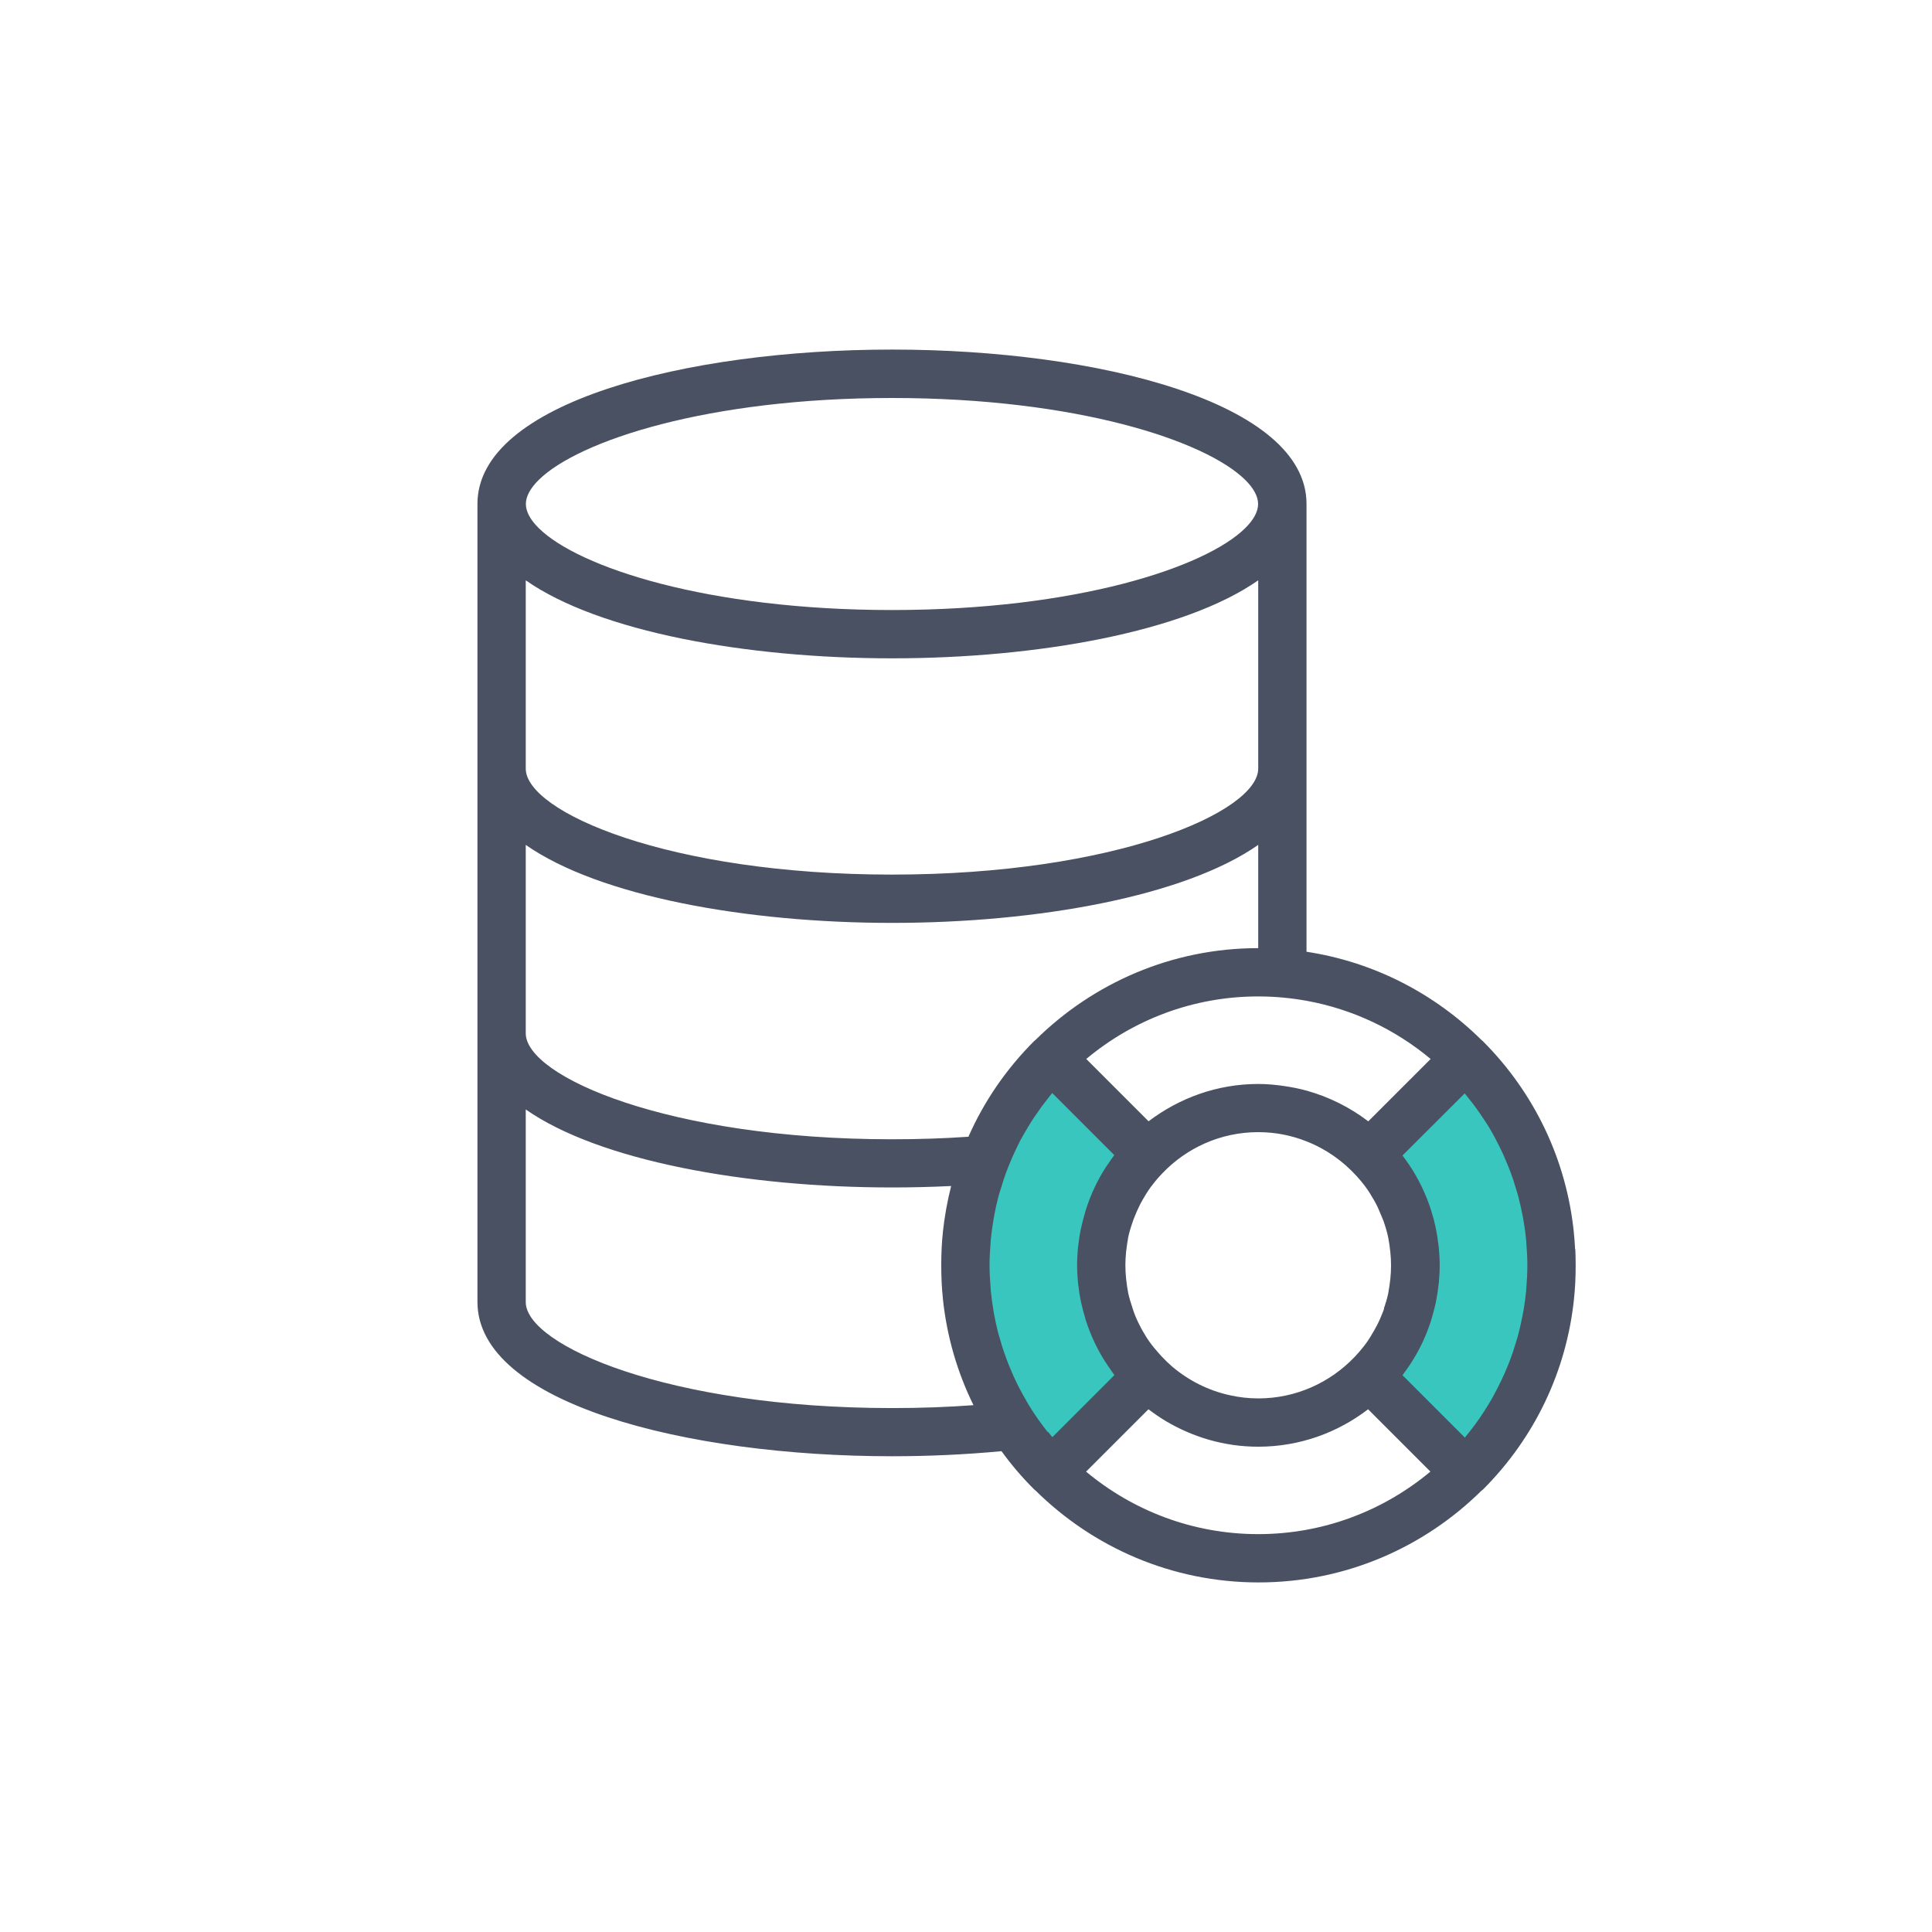<?xml version="1.0" encoding="UTF-8"?>
<svg id="_レイヤー_2" data-name="レイヤー 2" xmlns="http://www.w3.org/2000/svg" viewBox="0 0 160 160">
  <defs>
    <style>
      .cls-1 {
        fill: #39c6bf;
      }

      .cls-2 {
        fill: #495163;
      }

      .cls-3 {
        fill: none;
      }
    </style>
  </defs>
  <g id="_レイヤー_6" data-name="レイヤー 6">
    <g>
      <g>
        <path class="cls-1" d="M95,113.98c-2.36-2.36-3.81-5.61-3.81-9.21s1.46-6.85,3.81-9.21l-7.95-7.95c-4.39,4.39-7.11,10.46-7.11,17.16s2.72,12.77,7.11,17.16l7.95-7.95Z"/>
        <path class="cls-1" d="M113.41,113.98l7.95,7.95c4.39-4.39,7.11-10.46,7.11-17.16s-2.72-12.77-7.11-17.16l-7.95,7.95c2.36,2.36,3.81,5.61,3.81,9.21s-1.46,6.85-3.81,9.21Z"/>
        <path class="cls-2" d="M130.44,103.44c0-.07-.01-.13-.01-.2-.02-.38-.05-.76-.09-1.14,0-.01,0-.02,0-.03-.61-5.99-3.24-11.55-7.55-15.86-.04-.04-.08-.07-.12-.1-3.85-3.81-8.87-6.44-14.47-7.29V41.73c0-8.39-17.27-12.78-34.33-12.78s-34.33,4.39-34.33,12.78V107.82c0,8.39,17.27,12.78,34.33,12.78,3.05,0,6.1-.14,9.07-.42,.81,1.12,1.71,2.18,2.71,3.17,.04,.04,.08,.06,.12,.1,4.75,4.69,11.27,7.6,18.46,7.6s13.7-2.9,18.45-7.59c.04-.04,.09-.06,.13-.1,4.32-4.32,6.94-9.87,7.55-15.86,0-.01,0-.02,0-.03,.04-.38,.07-.76,.09-1.14,0-.07,.01-.13,.01-.2,.02-.44,.03-.89,.03-1.34s-.01-.9-.03-1.34Zm-40.49,18.43l3.34-3.34,1.82-1.82c.45,.34,.91,.66,1.39,.95,2.26,1.35,4.88,2.15,7.7,2.15,3.42,0,6.57-1.16,9.1-3.1l5.16,5.16c-3.87,3.23-8.84,5.18-14.26,5.18s-10.39-1.95-14.26-5.18Zm13.17-82.13c.7,.69,1.07,1.37,1.07,2s-.37,1.31-1.07,2c-3.29,3.25-13.99,6.78-29.25,6.78s-25.96-3.53-29.25-6.78c-.7-.69-1.07-1.37-1.07-2s.37-1.31,1.07-2c3.29-3.24,13.99-6.78,29.25-6.78s25.96,3.53,29.25,6.78Zm-29.25,14.78c12.07,0,24.24-2.2,30.33-6.46v15.59c0,3.58-11.81,8.78-30.33,8.78s-30.33-5.2-30.33-8.78v-15.59c6.09,4.26,18.26,6.46,30.33,6.46Zm-30.33,15.45c6.09,4.26,18.26,6.46,30.33,6.46s24.24-2.2,30.33-6.46v8.55c-7.18,0-13.69,2.91-18.44,7.6-.04,.03-.08,.06-.12,.1-2.32,2.32-4.15,5-5.44,7.92-2.01,.14-4.12,.21-6.33,.21-18.51,0-30.33-5.2-30.33-8.78v-15.59Zm77.76,49.07l-5.15-5.15c.17-.23,.33-.46,.49-.69,0-.01,.02-.03,.03-.04,.81-1.19,1.43-2.48,1.86-3.85,.02-.07,.04-.14,.06-.21,.11-.36,.2-.74,.29-1.11,.03-.12,.05-.24,.07-.36,.07-.34,.12-.69,.16-1.04,.02-.13,.03-.26,.05-.38,.04-.47,.07-.94,.07-1.42s-.03-.95-.07-1.42c-.01-.13-.03-.26-.05-.38-.04-.35-.09-.7-.16-1.04-.02-.12-.05-.24-.07-.36-.08-.38-.18-.75-.29-1.11-.02-.07-.04-.14-.06-.21-.43-1.36-1.05-2.66-1.86-3.85,0-.01-.02-.03-.03-.04-.16-.23-.32-.47-.49-.69l5.15-5.14c.14,.16,.27,.33,.4,.5,.16,.2,.32,.4,.47,.61,.26,.35,.5,.71,.74,1.07,.13,.2,.26,.39,.38,.59,.16,.27,.32,.54,.47,.82,.1,.19,.2,.39,.3,.58,.2,.4,.4,.8,.57,1.21,.1,.23,.19,.46,.29,.69,.14,.35,.27,.71,.39,1.06,.1,.31,.2,.62,.29,.93,.06,.2,.12,.4,.17,.6,.12,.47,.23,.95,.32,1.44,.03,.16,.06,.32,.09,.48,.09,.52,.16,1.05,.21,1.58,.01,.11,.02,.22,.02,.33,.05,.58,.08,1.17,.08,1.76s-.03,1.18-.08,1.76c0,.11-.01,.22-.02,.33-.05,.53-.12,1.06-.21,1.58-.03,.16-.06,.32-.09,.48-.09,.48-.2,.96-.32,1.44-.05,.2-.11,.4-.17,.6-.09,.31-.19,.62-.29,.93-.12,.36-.25,.71-.39,1.06-.09,.23-.19,.46-.29,.69-.18,.41-.37,.82-.58,1.22-.1,.19-.2,.39-.3,.58-.15,.28-.31,.55-.47,.82-.12,.2-.25,.39-.37,.59-.24,.37-.48,.73-.74,1.08-.15,.2-.31,.41-.46,.6-.13,.17-.27,.34-.4,.5Zm-6.67-10.68c-.04,.11-.07,.22-.12,.33-.15,.39-.32,.78-.52,1.15-.07,.13-.14,.25-.21,.38-.2,.35-.41,.7-.65,1.03-.07,.1-.15,.2-.23,.3-.23,.29-.47,.57-.73,.84-2.01,2.1-4.83,3.42-7.96,3.42-.81,0-1.59-.09-2.35-.26-1.79-.39-3.42-1.22-4.78-2.37-.31-.27-.61-.56-.89-.86-.21-.23-.41-.46-.61-.7-.11-.14-.22-.27-.32-.41-.23-.31-.43-.64-.62-.97-.08-.14-.16-.28-.23-.43-.19-.36-.36-.74-.5-1.12-.04-.11-.07-.22-.11-.33-.15-.44-.28-.88-.38-1.33,0,0,0-.02,0-.03-.06-.31-.11-.62-.14-.94,0-.06-.02-.11-.02-.16-.04-.37-.06-.74-.06-1.12s.02-.75,.06-1.12c0-.06,.02-.11,.02-.16,.04-.32,.08-.63,.14-.94,0,0,0-.02,0-.03,.09-.45,.23-.9,.38-1.33,.04-.11,.07-.22,.12-.33,.15-.39,.32-.77,.51-1.15,.07-.13,.14-.26,.21-.38,.2-.35,.41-.69,.65-1.02,.08-.11,.16-.21,.24-.31,.22-.29,.46-.56,.72-.83,2-2.1,4.82-3.42,7.94-3.42,0,0,.01,0,.02,0,1.41,0,2.75,.27,3.98,.76,1.62,.63,3.04,1.64,4.18,2.9,.13,.15,.26,.29,.38,.44,.18,.22,.36,.45,.52,.69,.12,.17,.23,.35,.33,.53,.14,.23,.29,.47,.41,.72,.11,.22,.21,.45,.3,.68,.09,.22,.19,.43,.27,.65,.16,.46,.3,.93,.4,1.42,0,0,0,.02,0,.03,.06,.31,.11,.62,.14,.94,0,.05,.02,.11,.02,.16,.04,.37,.06,.74,.06,1.12s-.02,.75-.06,1.12c0,.06-.02,.11-.02,.16-.04,.32-.08,.63-.14,.94,0,0,0,.02,0,.03-.09,.45-.23,.9-.38,1.33Zm-27.86,10.24c-.18-.22-.35-.45-.52-.68-.21-.28-.41-.57-.61-.87-.17-.26-.34-.52-.5-.79-.06-.1-.12-.21-.18-.32-.09-.16-.18-.31-.27-.47-.13-.24-.25-.48-.38-.72-.18-.35-.34-.71-.5-1.07-.11-.25-.21-.5-.31-.75-.13-.33-.25-.67-.37-1.01-.11-.32-.21-.64-.3-.97-.06-.19-.11-.39-.17-.58-.12-.48-.23-.96-.32-1.45-.03-.16-.06-.31-.08-.47-.09-.53-.16-1.06-.21-1.59-.01-.11-.02-.22-.02-.32-.05-.58-.08-1.17-.08-1.76s.03-1.18,.08-1.76c0-.11,.01-.22,.02-.32,.05-.53,.12-1.06,.21-1.59,.03-.16,.05-.31,.08-.47,.09-.49,.2-.97,.32-1.45,.05-.2,.11-.39,.17-.58,.07-.24,.15-.47,.22-.7,.03-.09,.05-.18,.08-.26,.11-.34,.24-.67,.37-1.01,.1-.25,.2-.5,.31-.75,.16-.36,.33-.72,.5-1.07,.12-.24,.24-.48,.38-.72,.08-.14,.16-.28,.25-.43,.07-.12,.14-.24,.21-.36,.16-.27,.33-.53,.5-.79,.2-.29,.4-.58,.61-.87,.17-.23,.34-.45,.52-.68,.12-.15,.24-.3,.36-.45l2.41,2.41,2.73,2.73c-.17,.22-.33,.46-.48,.69-.01,.02-.02,.03-.04,.05-.05,.08-.11,.15-.16,.23-.73,1.12-1.29,2.34-1.69,3.61-.02,.07-.04,.14-.06,.22-.11,.36-.2,.73-.29,1.11-.03,.12-.05,.24-.08,.36-.07,.34-.12,.69-.16,1.04-.02,.13-.03,.25-.05,.38-.04,.47-.07,.94-.07,1.42s.03,.95,.07,1.42c.01,.13,.03,.26,.05,.38,.04,.35,.09,.7,.16,1.04,.02,.12,.05,.24,.08,.36,.08,.37,.18,.74,.29,1.11,.02,.07,.04,.15,.06,.22,.43,1.36,1.05,2.65,1.86,3.84,.01,.02,.02,.03,.04,.05,.16,.23,.31,.46,.48,.69l-.93,.93-4.21,4.21c-.12-.15-.24-.3-.36-.45Zm26.54-25.74c-1.51-1.15-3.24-2.02-5.11-2.54-.58-.16-1.18-.28-1.79-.37-.72-.11-1.45-.18-2.19-.18,0,0-.01,0-.02,0-3.41,0-6.55,1.17-9.08,3.09l-1-1-4.16-4.16c3.86-3.23,8.83-5.18,14.24-5.18,0,0,.01,0,.02,0,1.36,0,2.69,.13,3.98,.36,3.86,.7,7.38,2.4,10.28,4.82l-5.16,5.16Zm-39.44,23.75c-18.51,0-30.33-5.2-30.33-8.78v-15.95c6.09,4.26,18.26,6.46,30.33,6.46,1.64,0,3.28-.04,4.9-.12-.32,1.26-.55,2.54-.69,3.85,0,.01,0,.03,0,.04-.04,.38-.07,.76-.09,1.14,0,.07-.01,.13-.01,.2-.02,.44-.03,.89-.03,1.34s.01,.89,.03,1.34c0,.07,.01,.13,.01,.2,.02,.38,.05,.76,.09,1.14,0,.01,0,.03,0,.04,.32,3.11,1.18,6.1,2.54,8.86-2.14,.16-4.39,.24-6.76,.24Z"/>
      </g>
      <rect class="cls-3" width="160" height="160"/>
    </g>
  </g>
</svg>